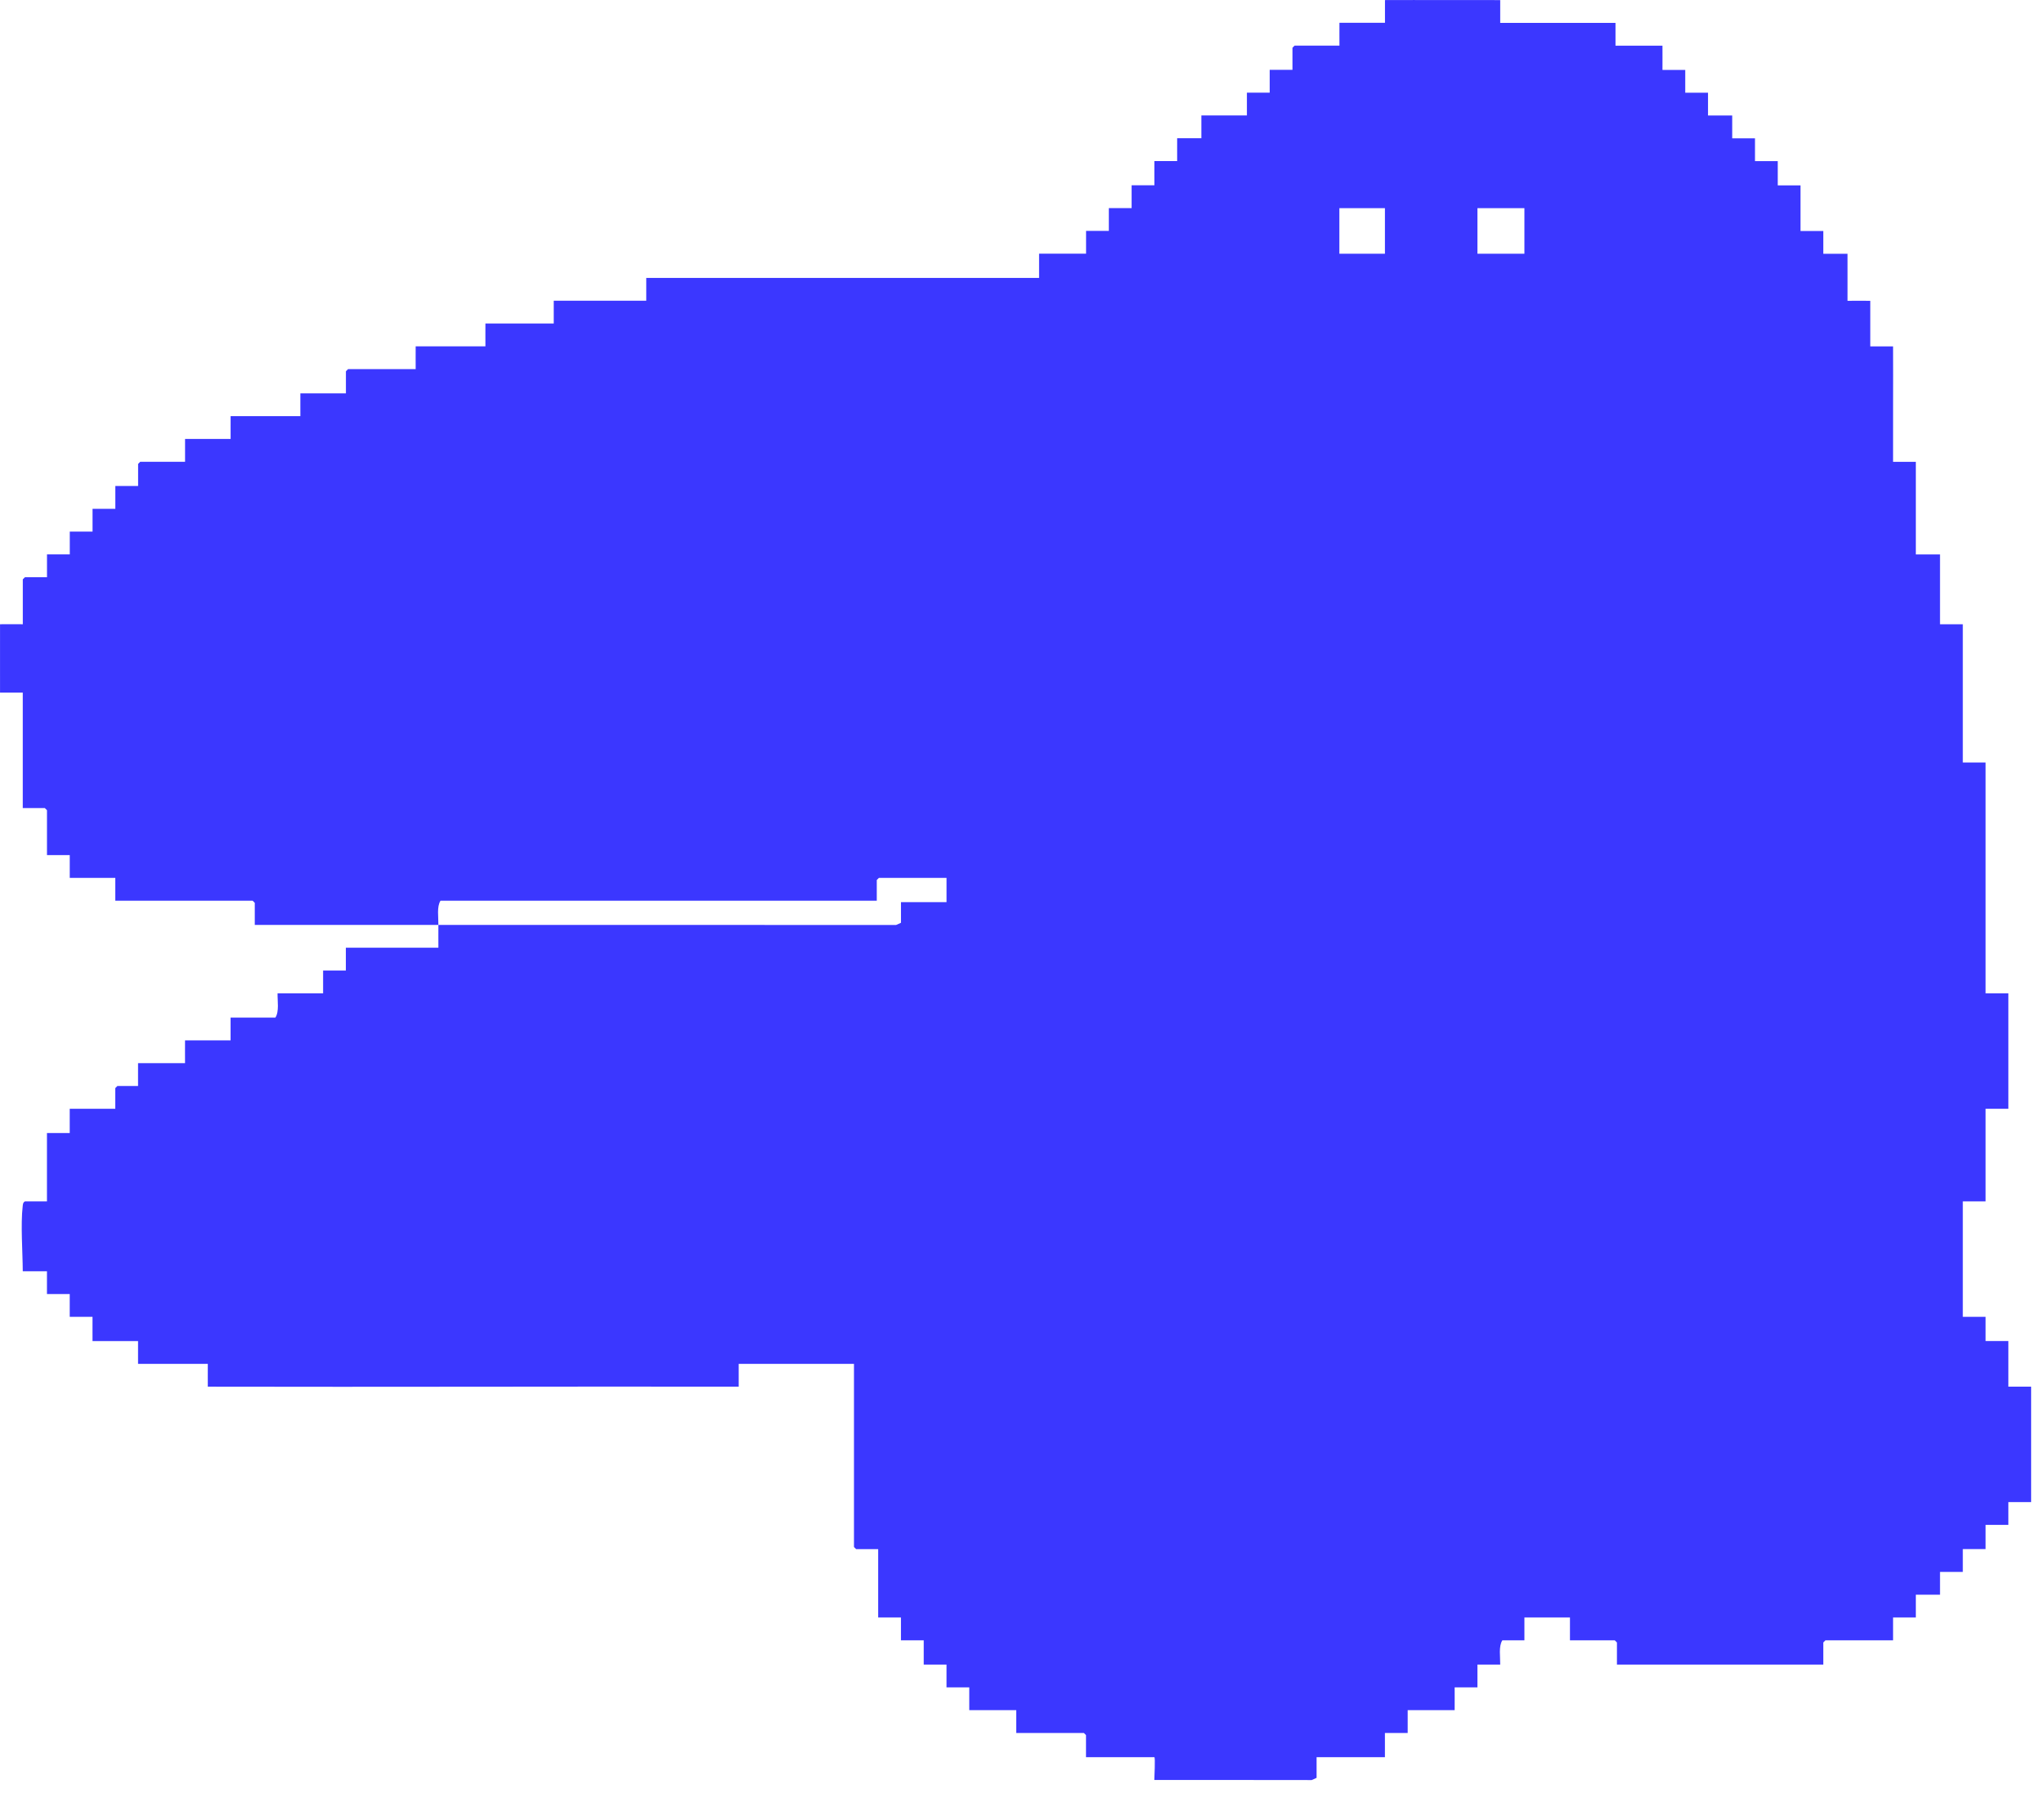 <svg width="122" height="107" viewBox="0 0 122 107" fill="none" xmlns="http://www.w3.org/2000/svg">
<path d="M82.662 0.005C84.954 -0.006 87.251 0.014 89.543 0.005V1.366H96.424V2.727C97.357 2.729 98.294 2.725 99.227 2.727C99.233 3.208 99.224 3.692 99.227 4.173H100.587V5.534H101.946V6.895H103.39V8.256H104.75V9.618H106.109V11.064H107.468V13.786H108.828V15.147C109.308 15.15 109.792 15.142 110.272 15.147C110.279 16.081 110.267 17.019 110.272 17.954C110.724 17.959 111.18 17.946 111.631 17.954C111.634 18.86 111.63 19.77 111.631 20.676C112.084 20.681 112.539 20.668 112.991 20.676C113.002 22.971 112.983 25.271 112.991 27.566C113.443 27.568 113.899 27.56 114.35 27.566C114.353 29.407 114.348 31.253 114.35 33.094C114.83 33.096 115.314 33.089 115.794 33.094C115.798 34.481 115.792 35.874 115.794 37.261H117.154V45.511H118.513V59.289C118.965 59.295 119.421 59.281 119.873 59.289C119.872 61.584 119.876 63.883 119.873 66.179C119.42 66.183 118.965 66.175 118.513 66.179C118.513 68.02 118.513 69.866 118.513 71.707C118.062 71.715 117.605 71.702 117.154 71.707V78.596H118.513V80.043H119.873V82.765H121.232V89.654H119.873C119.87 90.106 119.876 90.562 119.873 91.015C119.421 91.019 118.965 91.012 118.513 91.015V92.461H117.154V93.822H115.794V95.183H114.35V96.544H112.991V97.906H108.955L108.828 98.033V99.352H96.51V98.033L96.382 97.906H93.706V96.544H90.987V97.906H89.67C89.438 98.269 89.551 98.895 89.543 99.352C89.091 99.356 88.635 99.348 88.184 99.352C88.178 99.805 88.191 100.261 88.184 100.713C87.732 100.72 87.276 100.708 86.824 100.713C86.819 101.165 86.832 101.622 86.824 102.074C85.891 102.081 84.954 102.069 84.02 102.074V103.435H82.661C82.658 103.916 82.666 104.4 82.661 104.881C81.304 104.887 79.942 104.876 78.583 104.881V106.114L78.29 106.246C75.16 106.235 72.028 106.246 68.898 106.242C68.898 106.102 68.966 104.881 68.898 104.881H64.82V103.562L64.692 103.435H60.657V102.074C59.723 102.072 58.786 102.076 57.853 102.074C57.846 101.622 57.858 101.166 57.853 100.713H56.494V99.352H55.134V97.906H53.775V96.544H52.416V92.462H51.099L50.971 92.335V81.405H44.091V82.766C33.53 82.749 22.963 82.79 12.403 82.766C12.396 82.314 12.408 81.857 12.403 81.405C11.017 81.401 9.627 81.413 8.24 81.405C8.233 80.953 8.245 80.496 8.24 80.044C7.336 80.04 6.426 80.052 5.522 80.044C5.517 79.563 5.525 79.079 5.522 78.598H4.162V77.237H2.803V75.876C2.323 75.873 1.839 75.881 1.359 75.876C1.353 74.726 1.227 73.088 1.354 72.001C1.369 71.878 1.365 71.783 1.486 71.708H2.803V67.626H4.162C4.166 67.145 4.157 66.66 4.162 66.179C5.067 66.171 5.976 66.185 6.881 66.179V64.946L7.008 64.818H8.24C8.245 64.366 8.233 63.91 8.24 63.457C9.174 63.455 10.111 63.459 11.044 63.457C11.046 63.005 11.039 62.548 11.044 62.096C11.948 62.094 12.857 62.098 13.763 62.096V60.735H16.439C16.671 60.372 16.558 59.745 16.566 59.289C17.472 59.286 18.381 59.291 19.285 59.289V57.928C19.736 57.925 20.192 57.931 20.643 57.928V56.567H26.166C26.172 56.115 26.157 55.658 26.166 55.206C35.271 55.212 44.377 55.198 53.483 55.21L53.776 55.078V53.845H56.495V52.399H52.459L52.332 52.526V53.76H26.293C26.061 54.123 26.174 54.75 26.166 55.206C22.515 55.203 18.858 55.208 15.207 55.206V53.888L15.079 53.76H6.882V52.399C5.977 52.395 5.068 52.405 4.163 52.399C4.159 51.947 4.167 51.491 4.163 51.038H2.804V48.358L2.676 48.23H1.359V41.341H0.002C0.007 39.982 -0.004 38.618 0.002 37.259C0.453 37.251 0.91 37.264 1.361 37.259V34.579L1.489 34.452H2.805V33.091H4.165V31.73H5.524V30.369H6.884V29.007H8.243V27.689L8.37 27.561H11.046C11.052 27.109 11.039 26.653 11.046 26.2C11.952 26.198 12.861 26.202 13.765 26.2C13.77 25.747 13.758 25.291 13.765 24.839C15.152 24.832 16.542 24.844 17.928 24.839C17.931 24.386 17.923 23.93 17.928 23.478C18.833 23.474 19.741 23.482 20.647 23.478V22.16L20.774 22.032H24.81C24.815 21.58 24.802 21.124 24.81 20.671C26.197 20.668 27.586 20.673 28.973 20.671C28.978 20.219 28.965 19.762 28.973 19.31C30.331 19.306 31.692 19.313 33.051 19.31V17.949H38.573V16.588H62.02V15.142H64.824V13.781H66.183V12.42H67.543V11.059H68.902C68.906 10.578 68.897 10.093 68.902 9.612C69.354 9.609 69.81 9.615 70.261 9.612C70.266 9.16 70.254 8.703 70.261 8.251C70.742 8.246 71.225 8.255 71.706 8.251V6.89H74.424C74.428 6.438 74.42 5.982 74.424 5.529C74.877 5.526 75.332 5.532 75.784 5.529V4.168H77.143V2.85L77.271 2.722H79.947C79.952 2.27 79.939 1.814 79.947 1.361C80.852 1.358 81.761 1.363 82.665 1.361C82.671 0.909 82.658 0.452 82.665 0L82.662 0.005ZM82.662 12.423H79.943V15.145H82.662V12.423ZM90.987 12.423H88.184V15.145H90.987V12.423Z" fill="#3B37FF"/>
</svg>
